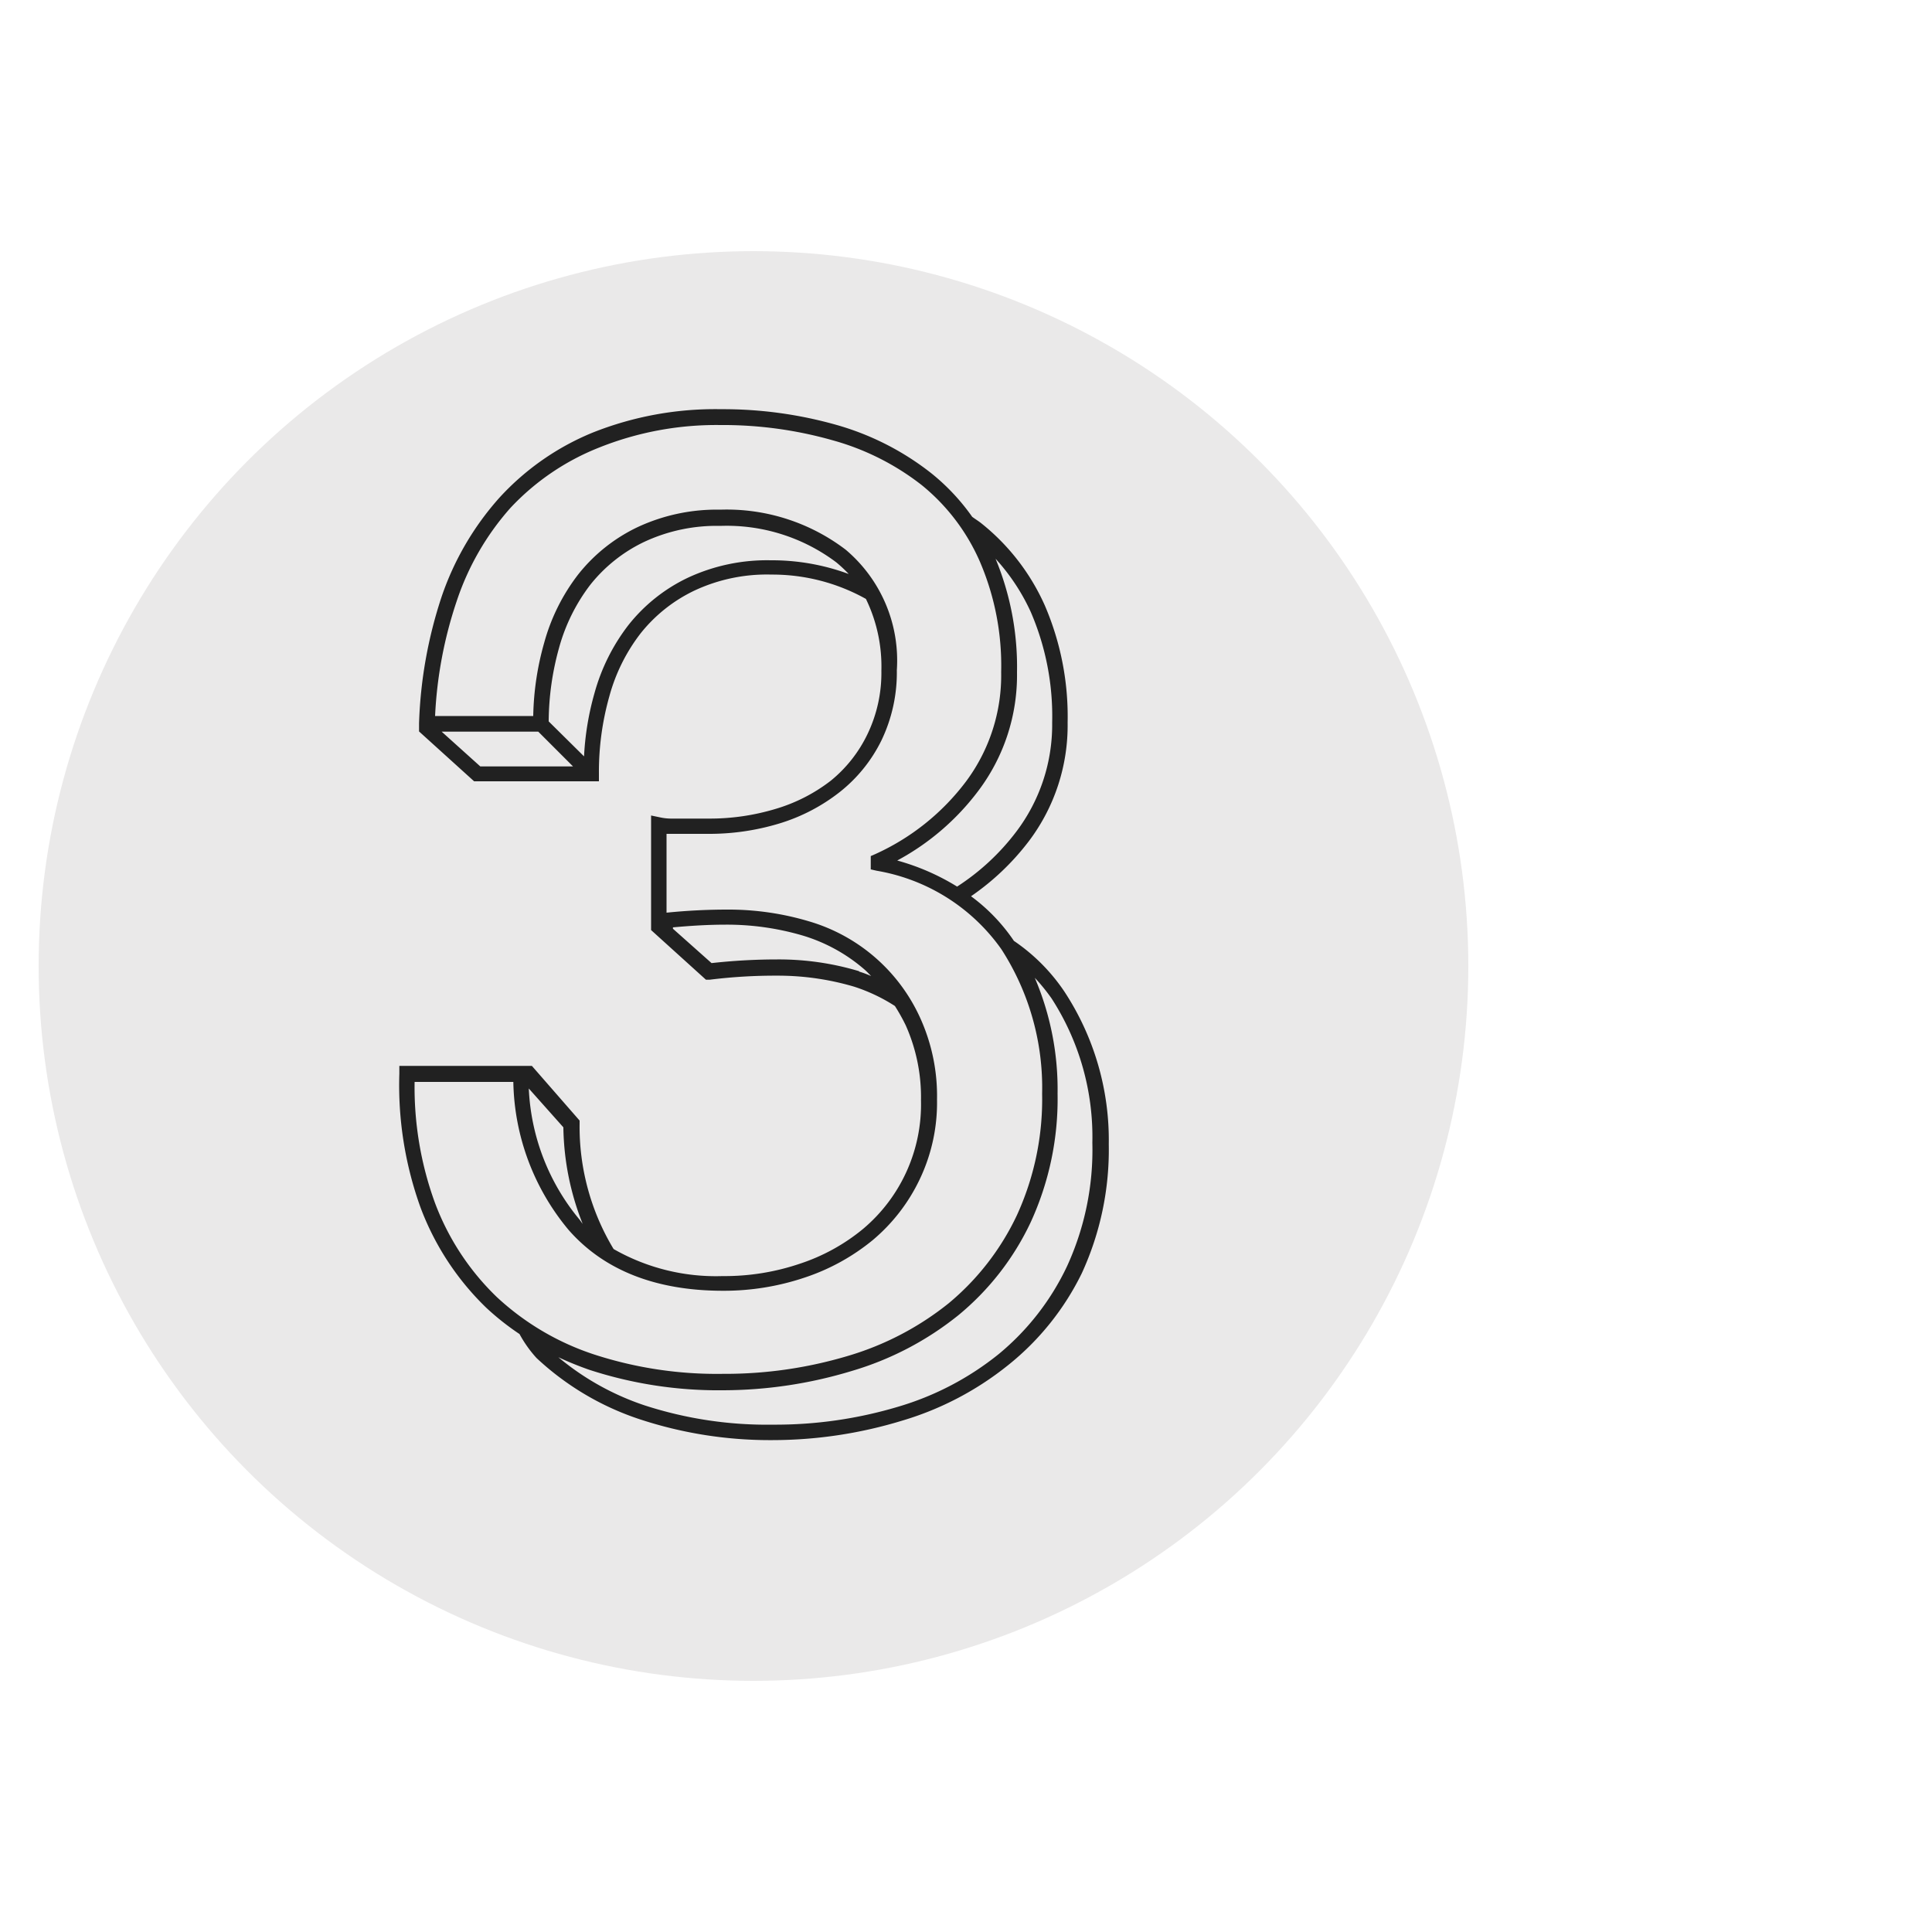 <?xml version="1.0" encoding="UTF-8"?>
<svg preserveAspectRatio="xMidYMid slice" width="64px" height="64px" xmlns="http://www.w3.org/2000/svg" id="Layer_1" data-name="Layer 1" viewBox="0 0 100 100">
  <defs>
    <style>.cls-1{fill:#eae9e9;}.cls-2{fill:none;}.cls-3{fill:#212121;}</style>
  </defs>
  <circle class="cls-1" cx="39" cy="50" r="37"></circle>
  <path class="cls-2" d="M41.64,48.45a13.93,13.93,0,0,0-4-.57c-1,0-1.86.06-2.74.14a.25.25,0,0,1,0,.07l2,1.78a30.56,30.56,0,0,1,3.4-.19,14.43,14.43,0,0,1,4.24.61c.24.07.46.16.69.25-.12-.12-.24-.25-.37-.36A8.69,8.69,0,0,0,41.64,48.45Z"></path>
  <path class="cls-2" d="M37.29,27.22a8.85,8.85,0,0,0-3.95.83,7.91,7.91,0,0,0-2.78,2.21,9.5,9.5,0,0,0-1.62,3.26,14.44,14.44,0,0,0-.54,3.82l1.83,1.83a14.51,14.51,0,0,1,.54-3.27,10.18,10.18,0,0,1,1.76-3.53,8.67,8.67,0,0,1,3.06-2.44,9.69,9.69,0,0,1,4.3-.91,11.47,11.47,0,0,1,4,.69,7.31,7.31,0,0,0-.64-.6A9.43,9.43,0,0,0,37.29,27.22Z"></path>
  <polygon class="cls-2" points="22.87 37.9 24.86 39.7 29.63 39.7 27.83 37.9 22.87 37.9"></polygon>
  <path class="cls-2" d="M50.64,40.93a12.86,12.86,0,0,1-4.2,3.61,11.92,11.92,0,0,1,3.1,1.35,12,12,0,0,0,3.06-2.84,9.17,9.17,0,0,0,1.86-5.65,13.62,13.62,0,0,0-1.11-5.73,10.63,10.63,0,0,0-1.8-2.75,14.62,14.62,0,0,1,1.11,5.88A9.94,9.94,0,0,1,50.64,40.93Z"></path>
  <path class="cls-2" d="M30.2,63.31a14,14,0,0,1-1-5l-1.76-2A11.39,11.39,0,0,0,30,63.13Z"></path>
  <path class="cls-2" d="M54.43,51.76a9.91,9.91,0,0,0-.87-1.07,14.7,14.7,0,0,1,1.18,6,15.29,15.29,0,0,1-1.39,6.65,13.89,13.89,0,0,1-3.75,4.82A16,16,0,0,1,44.09,71a23.06,23.06,0,0,1-6.66,1,21.54,21.54,0,0,1-6.93-1.06,17.27,17.27,0,0,1-1.6-.65,13.76,13.76,0,0,0,4.46,2.49,20.51,20.51,0,0,0,6.66,1,22.13,22.13,0,0,0,6.44-.92,15.07,15.07,0,0,0,5.23-2.73,13.19,13.19,0,0,0,3.54-4.55,14.43,14.43,0,0,0,1.31-6.31A13.2,13.2,0,0,0,54.43,51.76Z"></path>
  <path class="cls-2" d="M37.43,71.14a22.16,22.16,0,0,0,6.43-.92,15.2,15.2,0,0,0,5.24-2.73,13.29,13.29,0,0,0,3.53-4.55,14.41,14.41,0,0,0,1.31-6.3,13.21,13.21,0,0,0-2.11-7.48,9.94,9.94,0,0,0-6.45-4.06L45.07,45v-.72l.23-.1A12.12,12.12,0,0,0,50,40.45a9.19,9.19,0,0,0,1.86-5.65,13.62,13.62,0,0,0-1.11-5.73,10.5,10.5,0,0,0-3-3.94,13.17,13.17,0,0,0-4.61-2.32A20.76,20.76,0,0,0,37.29,22,16.32,16.32,0,0,0,31,23.17a12.64,12.64,0,0,0-4.54,3.16,13.81,13.81,0,0,0-2.79,4.85,21.76,21.76,0,0,0-1.11,5.92H27.6a14.78,14.78,0,0,1,.57-3.8,10.18,10.18,0,0,1,1.76-3.53A8.67,8.67,0,0,1,33,27.33a9.69,9.69,0,0,1,4.3-.91,10.16,10.16,0,0,1,6.48,2.07,7.5,7.5,0,0,1,2.65,6.24,8.11,8.11,0,0,1-.8,3.64A7.76,7.76,0,0,1,43.46,41a9.53,9.53,0,0,1-3.11,1.59,12.48,12.48,0,0,1-3.69.54H34.5v4.08a31.19,31.19,0,0,1,3.13-.16,14.55,14.55,0,0,1,4.25.61,9.14,9.14,0,0,1,5.75,5,9.76,9.76,0,0,1,.87,4.22,9.21,9.21,0,0,1-.91,4.16,9.34,9.34,0,0,1-2.42,3.12,11,11,0,0,1-3.53,1.94,13.12,13.12,0,0,1-4.21.68c-3.48,0-6.17-1.06-8-3.15A12.28,12.28,0,0,1,26.57,56H21.46a17.47,17.47,0,0,0,1.05,6.25,13.17,13.17,0,0,0,3.2,4.88,13.64,13.64,0,0,0,5.05,3A20.53,20.53,0,0,0,37.43,71.14Z"></path>
  <path class="cls-3" d="M55.09,51.32a9.71,9.71,0,0,0-2.61-2.62,9.38,9.38,0,0,0-2.22-2.31,13,13,0,0,0,3-2.86,9.94,9.94,0,0,0,2-6.13,14.53,14.53,0,0,0-1.18-6.06,11.33,11.33,0,0,0-3.27-4.24c-.16-.13-.33-.23-.49-.35a11,11,0,0,0-2.11-2.25A14.16,14.16,0,0,0,43.32,22a21.54,21.54,0,0,0-6-.82,17.14,17.14,0,0,0-6.64,1.21,13.44,13.44,0,0,0-4.82,3.36,14.86,14.86,0,0,0-3,5.13,23.11,23.11,0,0,0-1.17,6.56v.42h0l0,0,2.85,2.58H31v-.4a14.38,14.38,0,0,1,.54-4,9.32,9.32,0,0,1,1.62-3.26,7.91,7.91,0,0,1,2.78-2.21,8.85,8.85,0,0,1,4-.83A9.94,9.94,0,0,1,44.82,31a8,8,0,0,1,.8,3.72A7.3,7.3,0,0,1,44.9,38,7,7,0,0,1,43,40.41a8.69,8.69,0,0,1-2.86,1.46,11.79,11.79,0,0,1-3.45.5H34.72a2.78,2.78,0,0,1-.54-.06l-.48-.1v5.93h0l2.84,2.57.19,0a27.35,27.35,0,0,1,3.48-.21,13.93,13.93,0,0,1,4,.57,9,9,0,0,1,2.11,1,9.75,9.75,0,0,1,.56,1,9.11,9.11,0,0,1,.79,3.88,8.42,8.42,0,0,1-3,6.66,10.07,10.07,0,0,1-3.27,1.8,12.13,12.13,0,0,1-4,.64,10.67,10.67,0,0,1-5.64-1.4A12.25,12.25,0,0,1,30,58.18V58l-2.47-2.83h-.13v0H20.67v.4a18.67,18.67,0,0,0,1.1,6.94,14.08,14.08,0,0,0,3.4,5.18,13.54,13.54,0,0,0,1.72,1.36,6.3,6.3,0,0,0,.88,1.24,14.43,14.43,0,0,0,5.34,3.17A21.52,21.52,0,0,0,40,74.54a23,23,0,0,0,6.67-1,16,16,0,0,0,5.51-2.88A13.89,13.89,0,0,0,56,65.89a15.31,15.31,0,0,0,1.39-6.66A14,14,0,0,0,55.09,51.32ZM53.35,31.67a13.62,13.62,0,0,1,1.11,5.73,9.17,9.17,0,0,1-1.86,5.65,12,12,0,0,1-3.06,2.84,11.92,11.92,0,0,0-3.1-1.35,12.86,12.86,0,0,0,4.2-3.61,9.94,9.94,0,0,0,2-6.13,14.62,14.62,0,0,0-1.11-5.88A10.63,10.63,0,0,1,53.35,31.67Zm-28.49,8-2-1.8h5l1.8,1.8ZM39.89,29a9.69,9.69,0,0,0-4.3.91,8.67,8.67,0,0,0-3.06,2.44,10.18,10.18,0,0,0-1.76,3.53,14.51,14.51,0,0,0-.54,3.27L28.4,37.34a14.44,14.44,0,0,1,.54-3.82,9.5,9.5,0,0,1,1.62-3.26,7.91,7.91,0,0,1,2.78-2.21,8.85,8.85,0,0,1,3.95-.83,9.43,9.43,0,0,1,6,1.89,7.31,7.31,0,0,1,.64.6A11.47,11.47,0,0,0,39.89,29Zm4.58,21.27a14.43,14.43,0,0,0-4.24-.61,30.56,30.56,0,0,0-3.4.19l-2-1.78a.25.25,0,0,0,0-.07c.88-.08,1.79-.14,2.74-.14a13.93,13.93,0,0,1,4,.57,8.69,8.69,0,0,1,3.15,1.73c.13.11.25.24.37.36C44.93,50.45,44.71,50.36,44.47,50.29ZM29.16,58.35a14,14,0,0,0,1,5L30,63.13a11.39,11.39,0,0,1-2.63-6.79Zm-3.45,8.78a13.17,13.17,0,0,1-3.2-4.88A17.47,17.47,0,0,1,21.46,56h5.11a12.28,12.28,0,0,0,2.86,7.66c1.83,2.09,4.52,3.15,8,3.15a13.12,13.12,0,0,0,4.21-.68,11,11,0,0,0,3.53-1.94,9.34,9.34,0,0,0,2.42-3.12,9.21,9.21,0,0,0,.91-4.16,9.76,9.76,0,0,0-.87-4.22,9.14,9.14,0,0,0-5.75-5,14.55,14.55,0,0,0-4.25-.61,31.19,31.19,0,0,0-3.13.16V43.16h2.16a12.48,12.48,0,0,0,3.69-.54A9.53,9.53,0,0,0,43.46,41a7.76,7.76,0,0,0,2.16-2.67,8.11,8.11,0,0,0,.8-3.64,7.5,7.5,0,0,0-2.65-6.24,10.16,10.16,0,0,0-6.48-2.07,9.69,9.69,0,0,0-4.3.91,8.67,8.67,0,0,0-3.06,2.44,10.18,10.18,0,0,0-1.76,3.53,14.78,14.78,0,0,0-.57,3.8H22.52a21.76,21.76,0,0,1,1.11-5.92,13.81,13.81,0,0,1,2.79-4.85A12.64,12.64,0,0,1,31,23.17,16.32,16.32,0,0,1,37.29,22a20.76,20.76,0,0,1,5.81.79,13.17,13.17,0,0,1,4.61,2.32,10.5,10.5,0,0,1,3,3.94,13.62,13.62,0,0,1,1.11,5.73A9.19,9.19,0,0,1,50,40.45a12.12,12.12,0,0,1-4.7,3.76l-.23.1V45l.31.07a9.94,9.94,0,0,1,6.45,4.06,13.21,13.21,0,0,1,2.11,7.48,14.41,14.41,0,0,1-1.31,6.3,13.29,13.29,0,0,1-3.53,4.55,15.2,15.2,0,0,1-5.24,2.73,22.16,22.16,0,0,1-6.43.92,20.53,20.53,0,0,1-6.67-1A13.64,13.64,0,0,1,25.71,67.13Zm29.52-1.59a13.19,13.19,0,0,1-3.54,4.55,15.07,15.07,0,0,1-5.23,2.73,22.13,22.13,0,0,1-6.44.92,20.51,20.51,0,0,1-6.66-1,13.76,13.76,0,0,1-4.46-2.49,17.27,17.27,0,0,0,1.6.65,21.54,21.54,0,0,0,6.93,1.06,23.06,23.06,0,0,0,6.66-1,16,16,0,0,0,5.51-2.88,13.89,13.89,0,0,0,3.75-4.82,15.29,15.29,0,0,0,1.39-6.65,14.7,14.7,0,0,0-1.18-6,9.91,9.91,0,0,1,.87,1.07,13.2,13.2,0,0,1,2.11,7.47A14.43,14.43,0,0,1,55.23,65.54Z"></path>
</svg>
